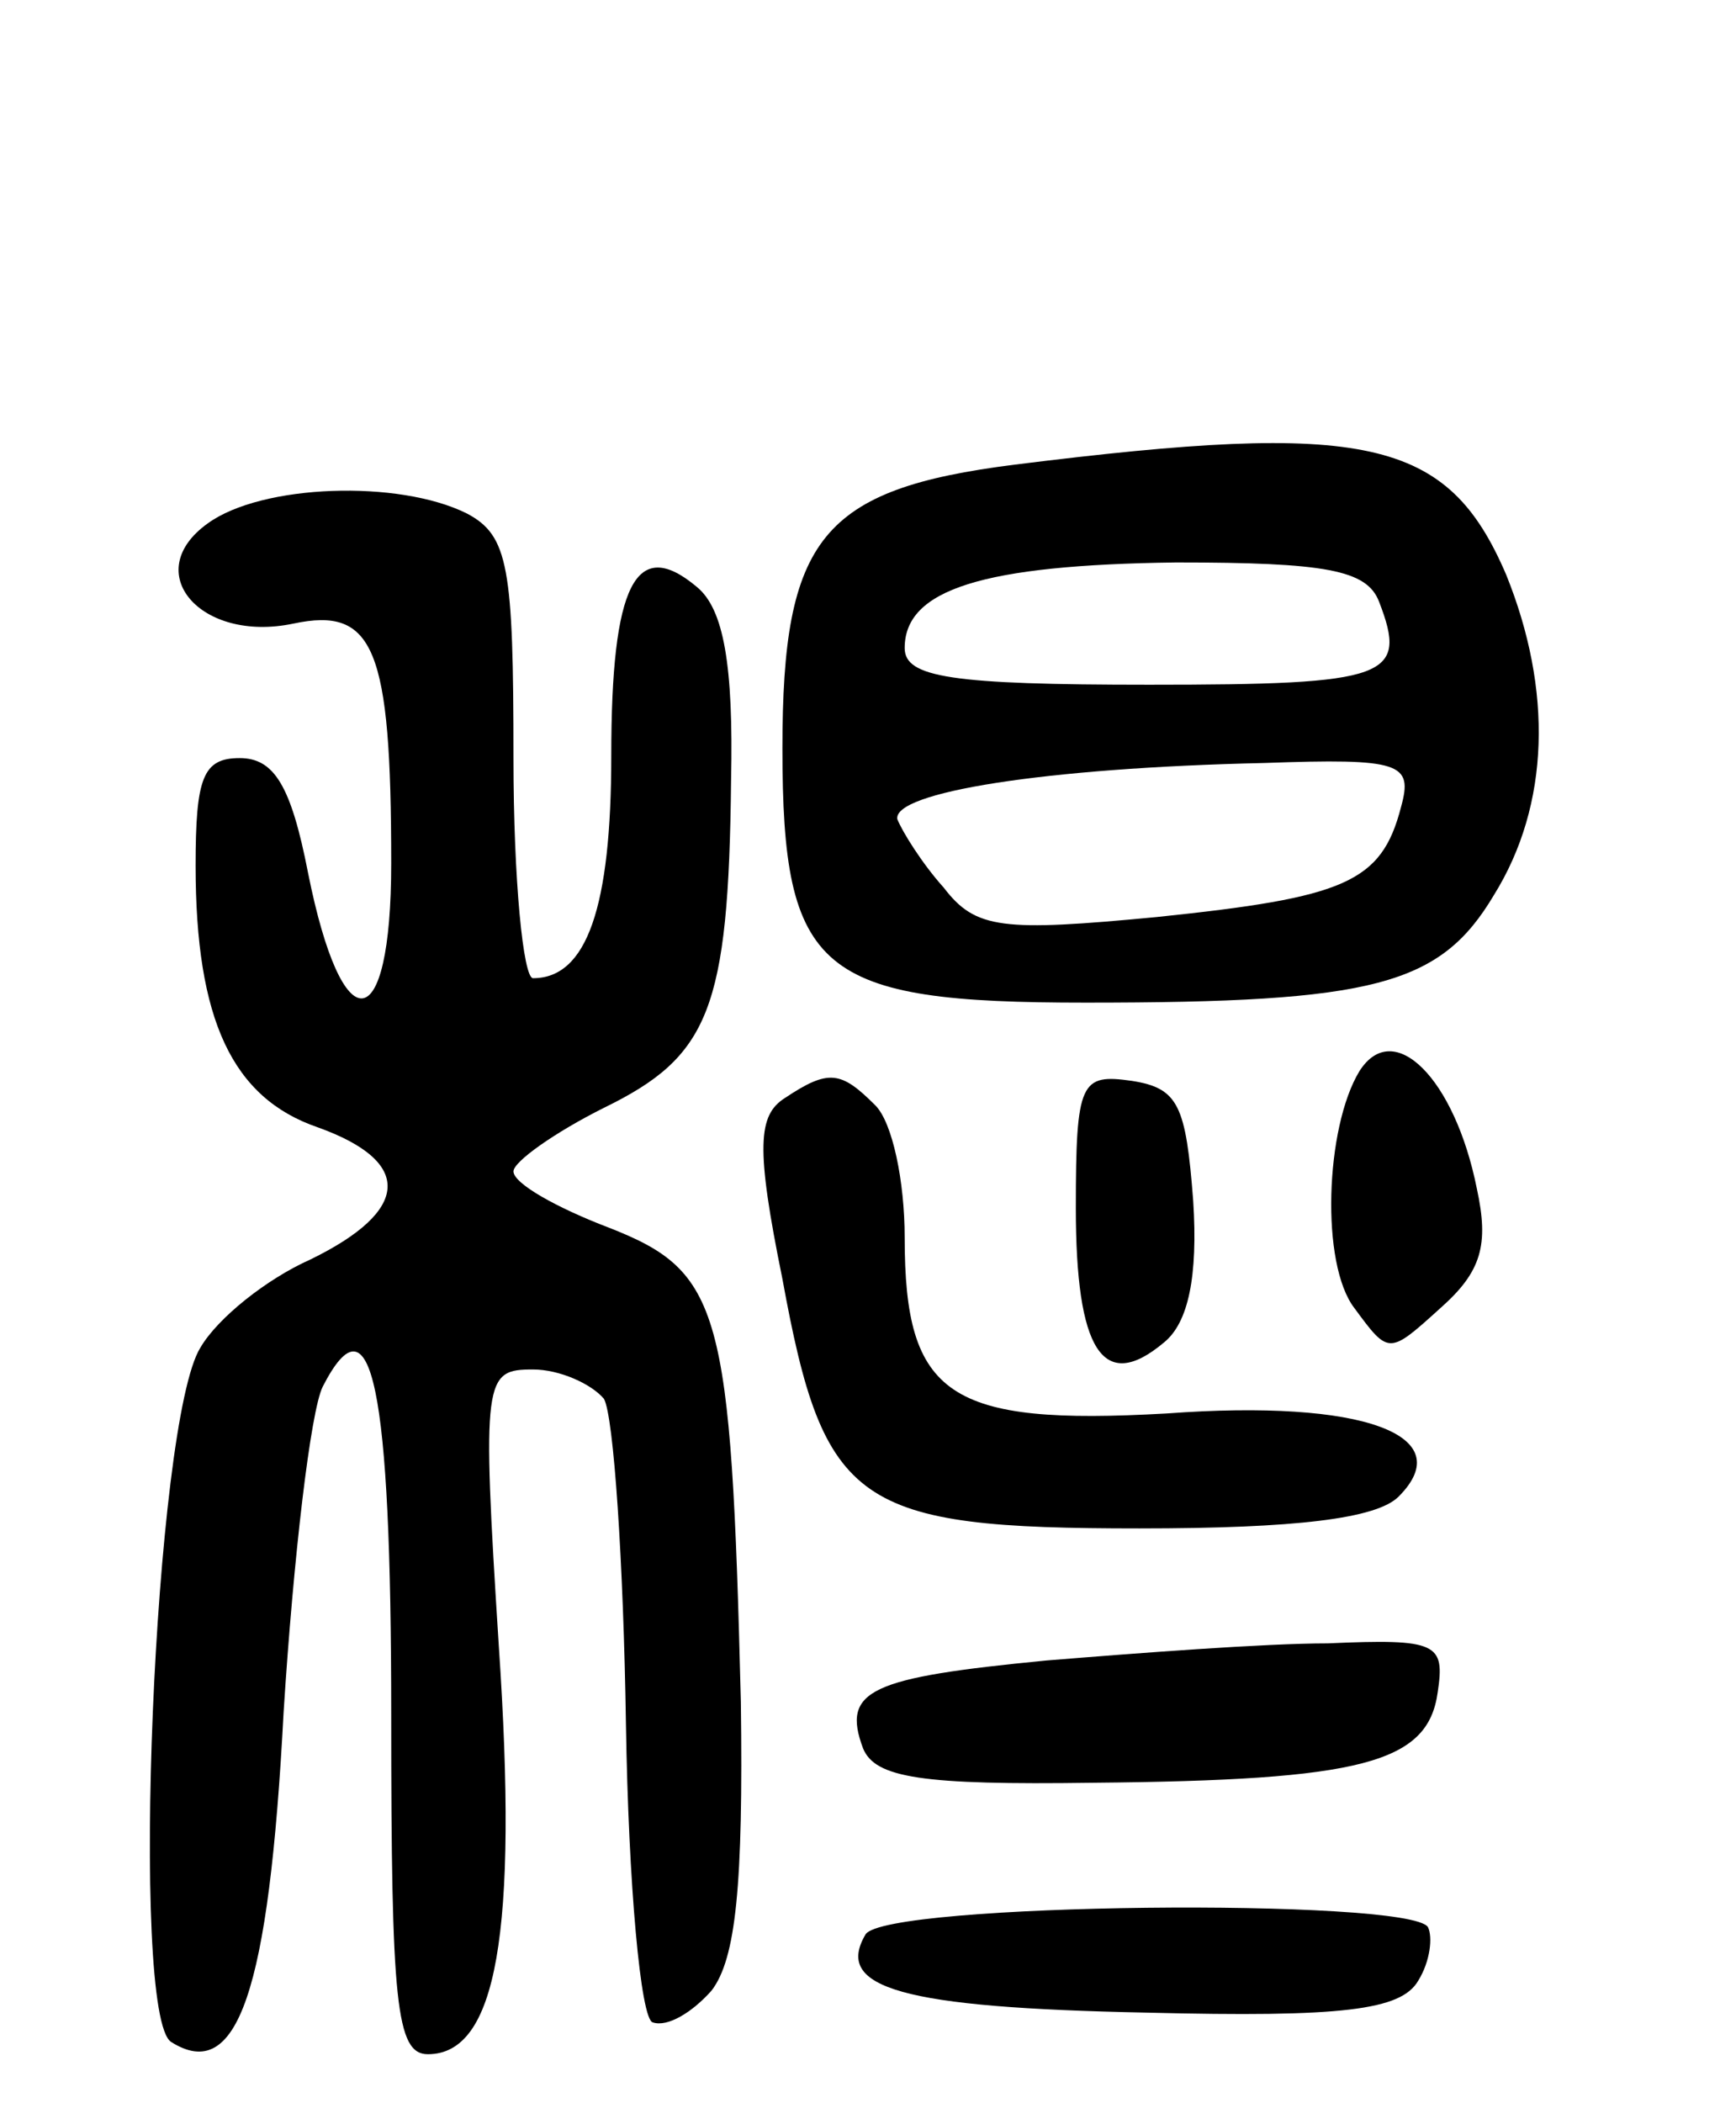 <svg version="1.0" xmlns="http://www.w3.org/2000/svg" width="71" height="86" viewBox="0 0 71 86" ><g transform="translate(0,86) scale(0.1,-0.1)" ><path d="M415 670 c-79 -10 -95 -30 -95 -116 0 -92 15 -104 124 -104 118 0 145 7 167 44 23 37 24 84 5 131 -24 56 -57 63 -201 45z m149 -56 c12 -31 4 -34 -94 -34 -81 0 -100 3 -100 15 0 24 32 34 111 35 61 0 78 -3 83 -16z m9 -84 c-8 -31 -23 -37 -100 -45 -63 -6 -74 -5 -87 12 -9 10 -17 23 -19 28 -2 11 60 21 150 23 56 2 61 0 56 -18z"/><path d="M85 646 c-28 -20 -3 -49 35 -41 33 7 40 -10 40 -98 0 -72 -20 -74 -34 -4 -7 36 -14 47 -28 47 -15 0 -18 -8 -18 -44 0 -63 15 -95 50 -107 39 -14 38 -34 -3 -54 -18 -8 -38 -24 -45 -36 -19 -30 -29 -273 -12 -284 27 -17 40 20 46 135 4 63 11 123 16 133 20 39 28 0 28 -134 0 -118 2 -139 15 -139 28 0 37 49 29 167 -7 110 -6 113 14 113 11 0 24 -6 29 -12 4 -7 8 -67 9 -133 1 -65 6 -121 11 -122 6 -2 16 4 24 13 10 13 13 43 12 118 -4 161 -8 176 -54 194 -21 8 -39 18 -39 23 0 4 17 16 37 26 43 21 51 40 52 134 1 47 -3 70 -14 79 -25 21 -35 1 -35 -69 0 -62 -10 -91 -32 -91 -4 0 -8 40 -8 90 0 78 -2 91 -19 100 -28 14 -84 12 -106 -4z"/><path d="M556 422 c-14 -23 -16 -79 -2 -97 14 -19 14 -19 35 0 17 15 20 26 15 49 -9 45 -34 70 -48 48z"/><path d="M321 411 c-11 -7 -12 -20 -1 -74 17 -93 30 -102 146 -102 64 0 97 4 106 13 25 25 -14 40 -95 34 -89 -5 -107 7 -107 72 0 23 -5 47 -12 54 -14 14 -19 15 -37 3z"/><path d="M440 366 c0 -58 11 -76 36 -55 10 8 14 27 12 58 -3 39 -6 46 -25 49 -21 3 -23 0 -23 -52z"/><path d="M428 181 c-72 -7 -84 -12 -75 -36 5 -12 24 -15 94 -14 110 1 137 8 141 37 3 20 0 22 -45 20 -26 0 -78 -4 -115 -7z"/><path d="M354 69 c-13 -22 15 -30 115 -32 80 -2 104 1 111 13 5 8 6 18 4 22 -8 12 -222 10 -230 -3z"/></g></svg> 
